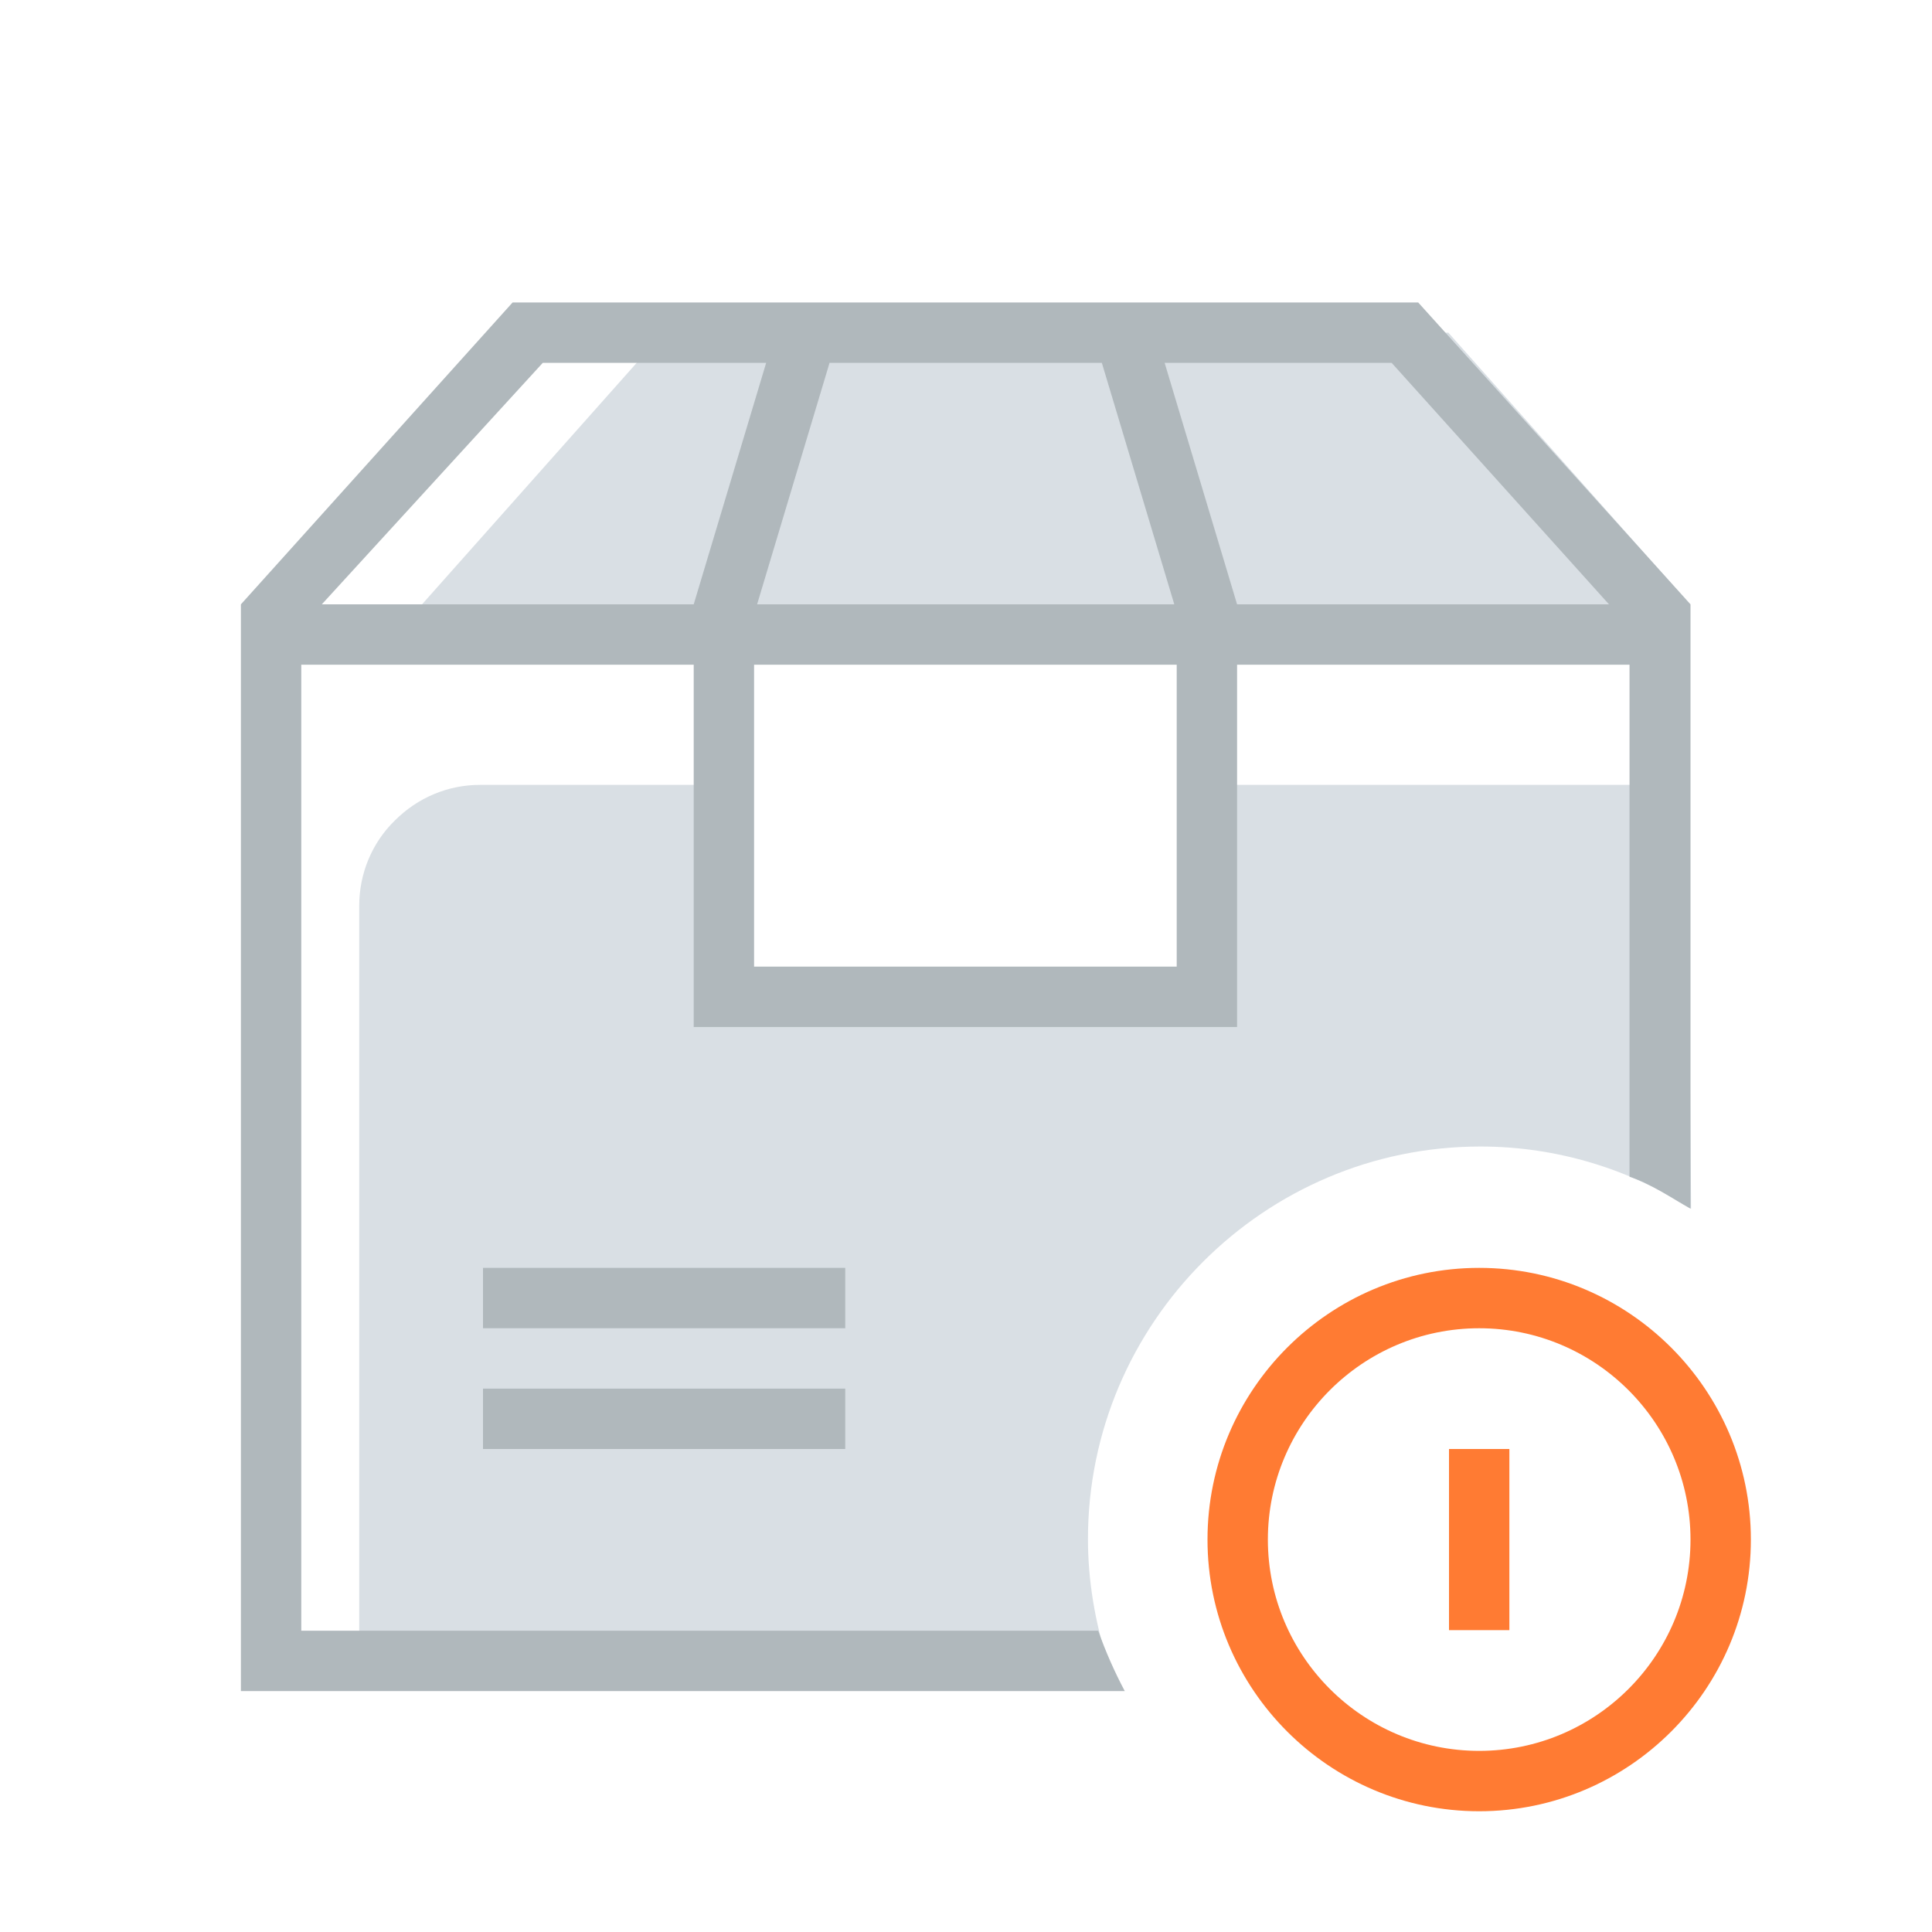 <?xml version="1.0" encoding="UTF-8" standalone="no"?><svg xmlns="http://www.w3.org/2000/svg" height="32" viewBox="0 0 32 32" width="32"><path d="M18.33,27.5H5.95V15c0-.53,.21-1.04,.59-1.41,.38-.38,.88-.59,1.41-.59h4v3.5h8v-3.5h8l.06,7.02c-1.01-.65-2.21-1.03-3.49-1.03-3.58,0-6.5,2.92-6.5,6.5,0,.7,.12,1.38,.32,2.01ZM23.99,5.51H10.99l-4,4.5H27.99l-4-4.5Z" fill="#d9dfe4" fill-rule="evenodd"/><path d="M24.5,22c1.93,0,3.5,1.57,3.5,3.5s-1.57,3.5-3.5,3.5-3.5-1.57-3.5-3.5,1.57-3.5,3.5-3.5m0-1c-2.48,0-4.5,2.02-4.5,4.5s2.02,4.5,4.5,4.5,4.5-2.02,4.5-4.5-2.02-4.5-4.5-4.5h0Zm.5,3h-1v3h1v-3Z" fill="#ff7b33"/><path d="M4.99,27.01V11.01h6.5v6h9v-6h6.5v8.48c.36,.12,.69,.35,1.01,.53V10.01l-4.51-5H8.49L3.99,10.01V28.01h14.64c-.17-.32-.32-.66-.44-1H4.99Zm14.5-11h-7v-5h7v5Zm3.56-10l3.6,4h-6.16l-1.2-4h3.76Zm-9.31,0h4.51l1.2,4h-6.91l1.2-4Zm-4.75,0h3.7l-1.2,4H5.33l3.66-4Zm5.01,15.99h-6v-1h6v1Zm0,2h-6v-1h6v1Z" fill="#b0b8bc"/></svg>